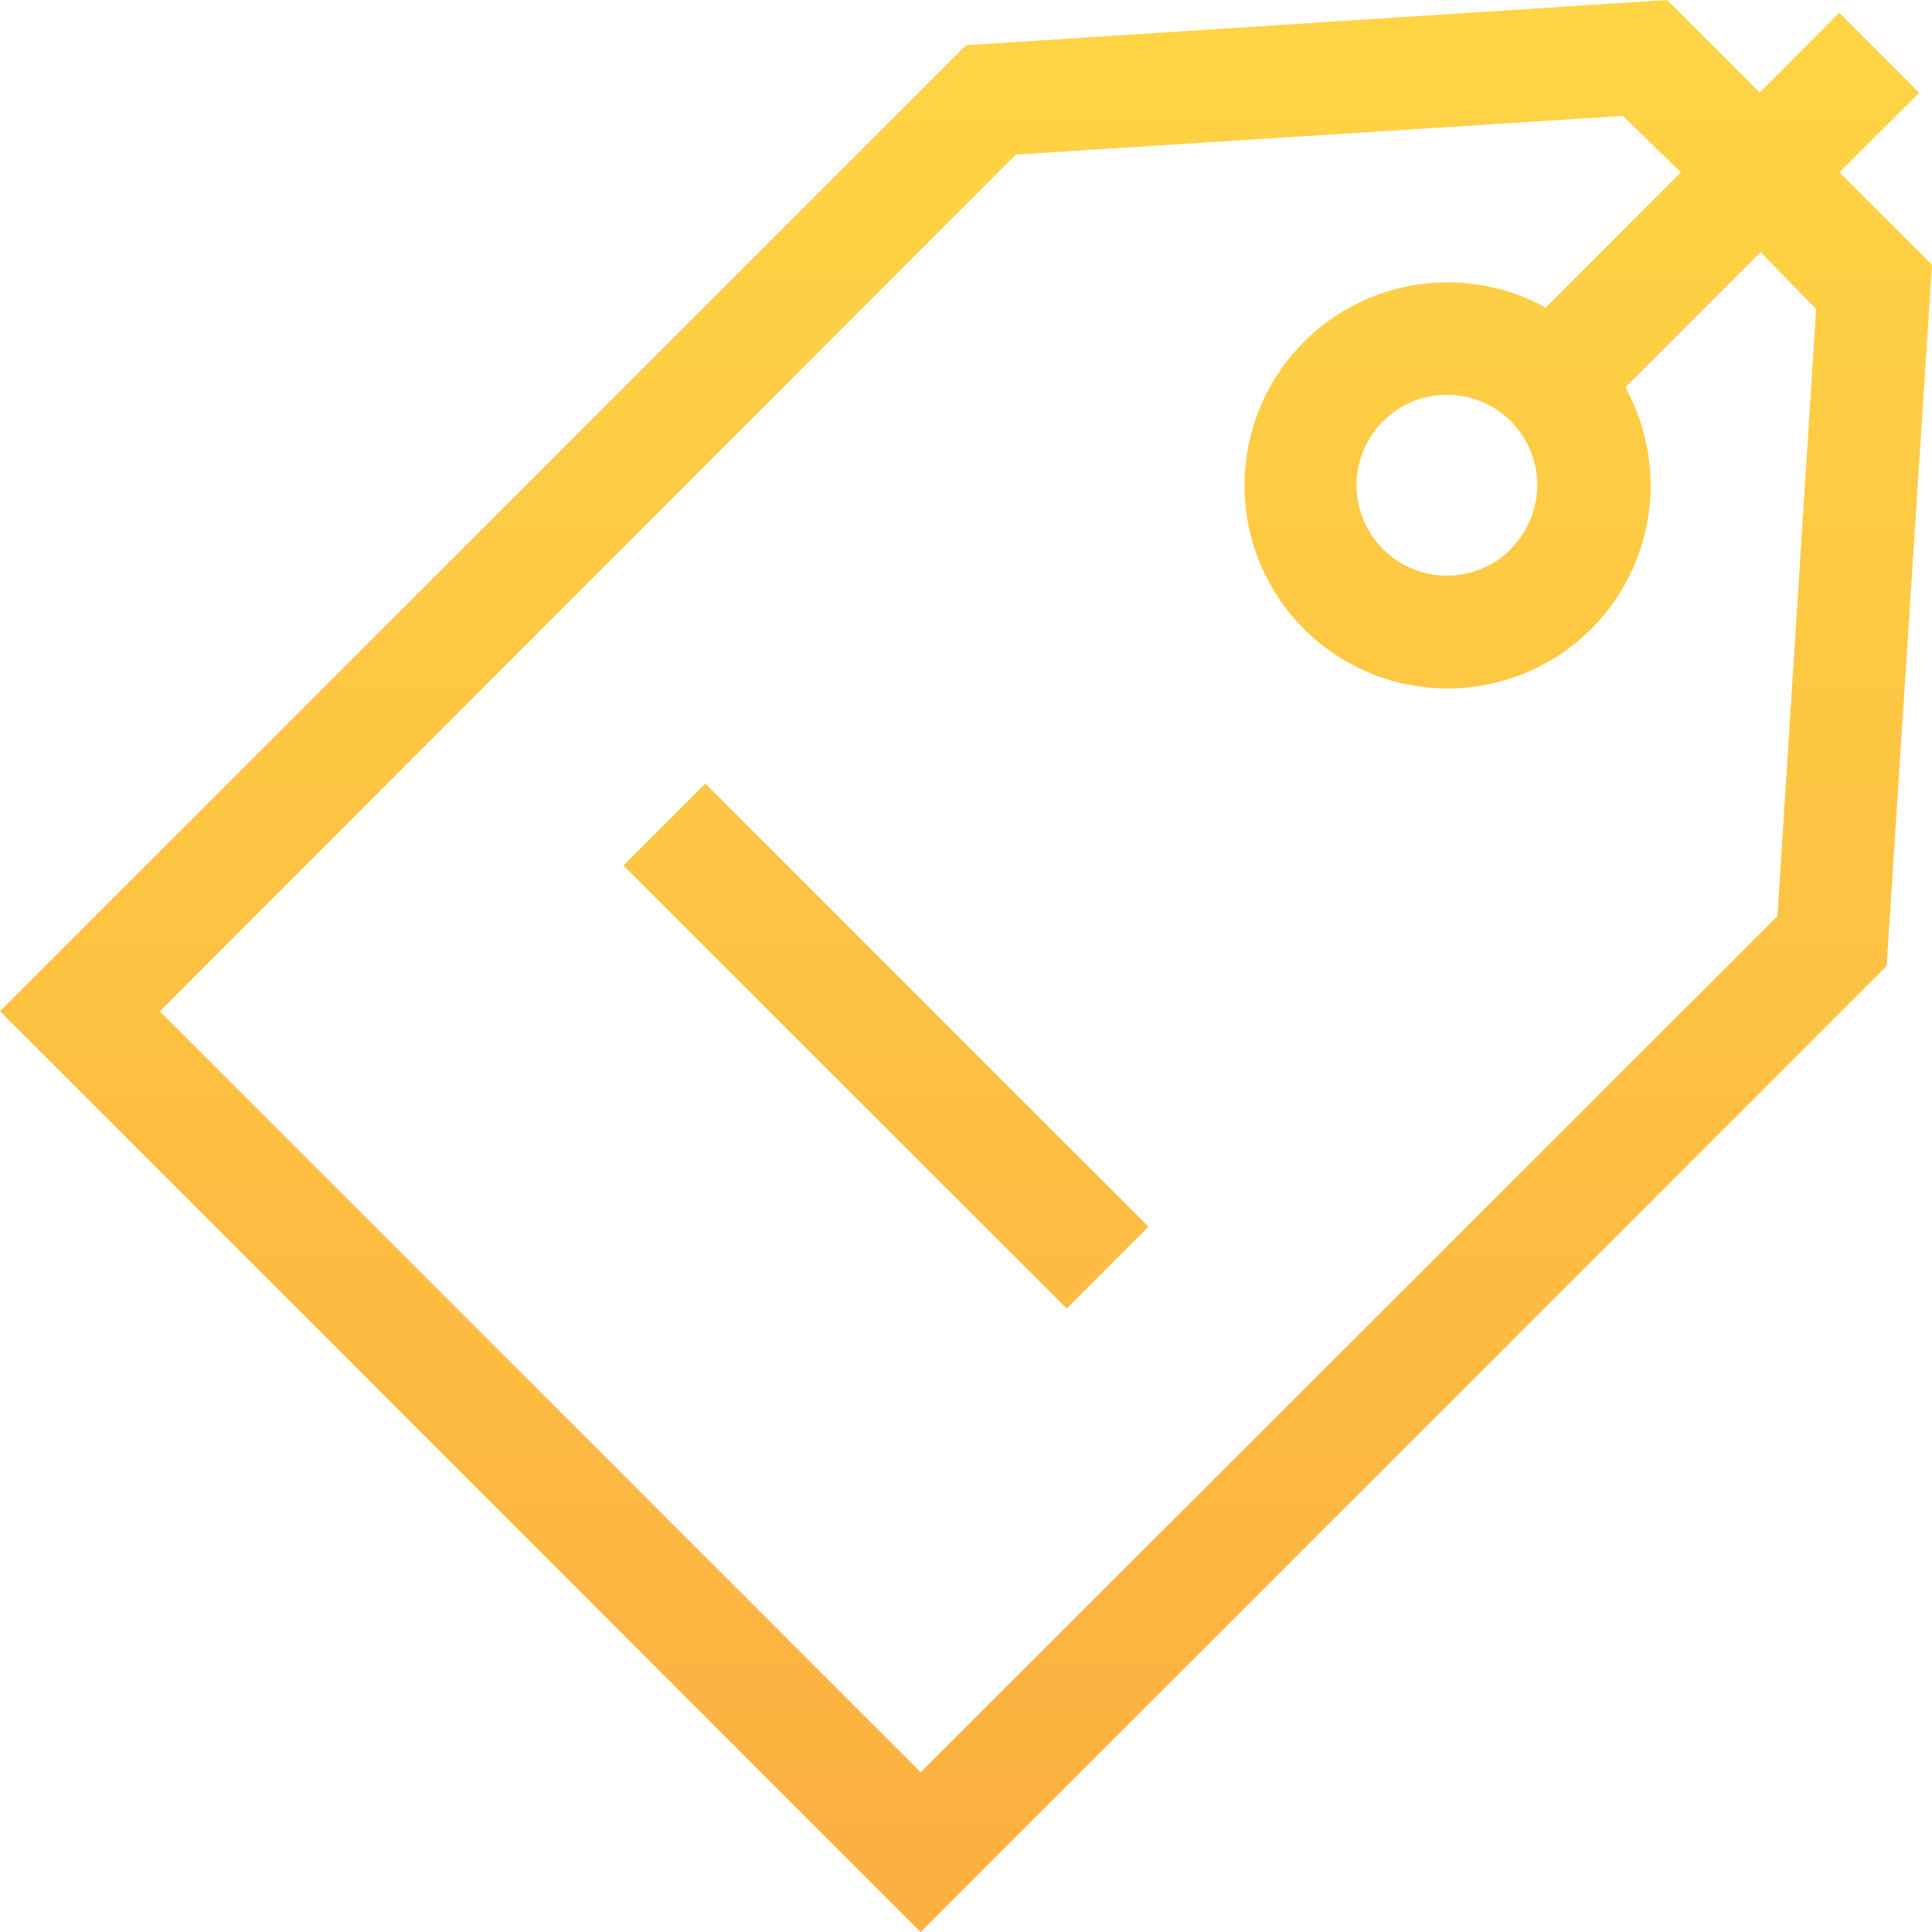<svg id="design" xmlns="http://www.w3.org/2000/svg" xmlns:xlink="http://www.w3.org/1999/xlink" viewBox="0 0 100 100"><defs><style>.cls-1{fill:url(#linear-gradient);}</style><linearGradient id="linear-gradient" x1="50" y1="98.1" x2="50" y2="-0.44" gradientUnits="userSpaceOnUse"><stop offset="0" stop-color="#fbb040"/><stop offset="1" stop-color="#ffd545"/></linearGradient></defs><path class="cls-1" d="M95.21,8.92,99.34,4.8,95.2.66,91.08,4.79,86.29,0,50,2.34l-50,50L47.65,100l50-50L100,13.71Zm-40,58.81L32.27,44.8l4.24-4.24L59.44,63.49ZM92,47.42,47.65,91.73,8.27,52.35,52.58,8,84,6,87,8.92l-7,7a10.51,10.51,0,1,0,4.13,4.13l7-7L94,16Zm-13.79-19a4.68,4.68,0,1,1,0-6.61A4.68,4.68,0,0,1,78.18,28.43Z"/></svg>